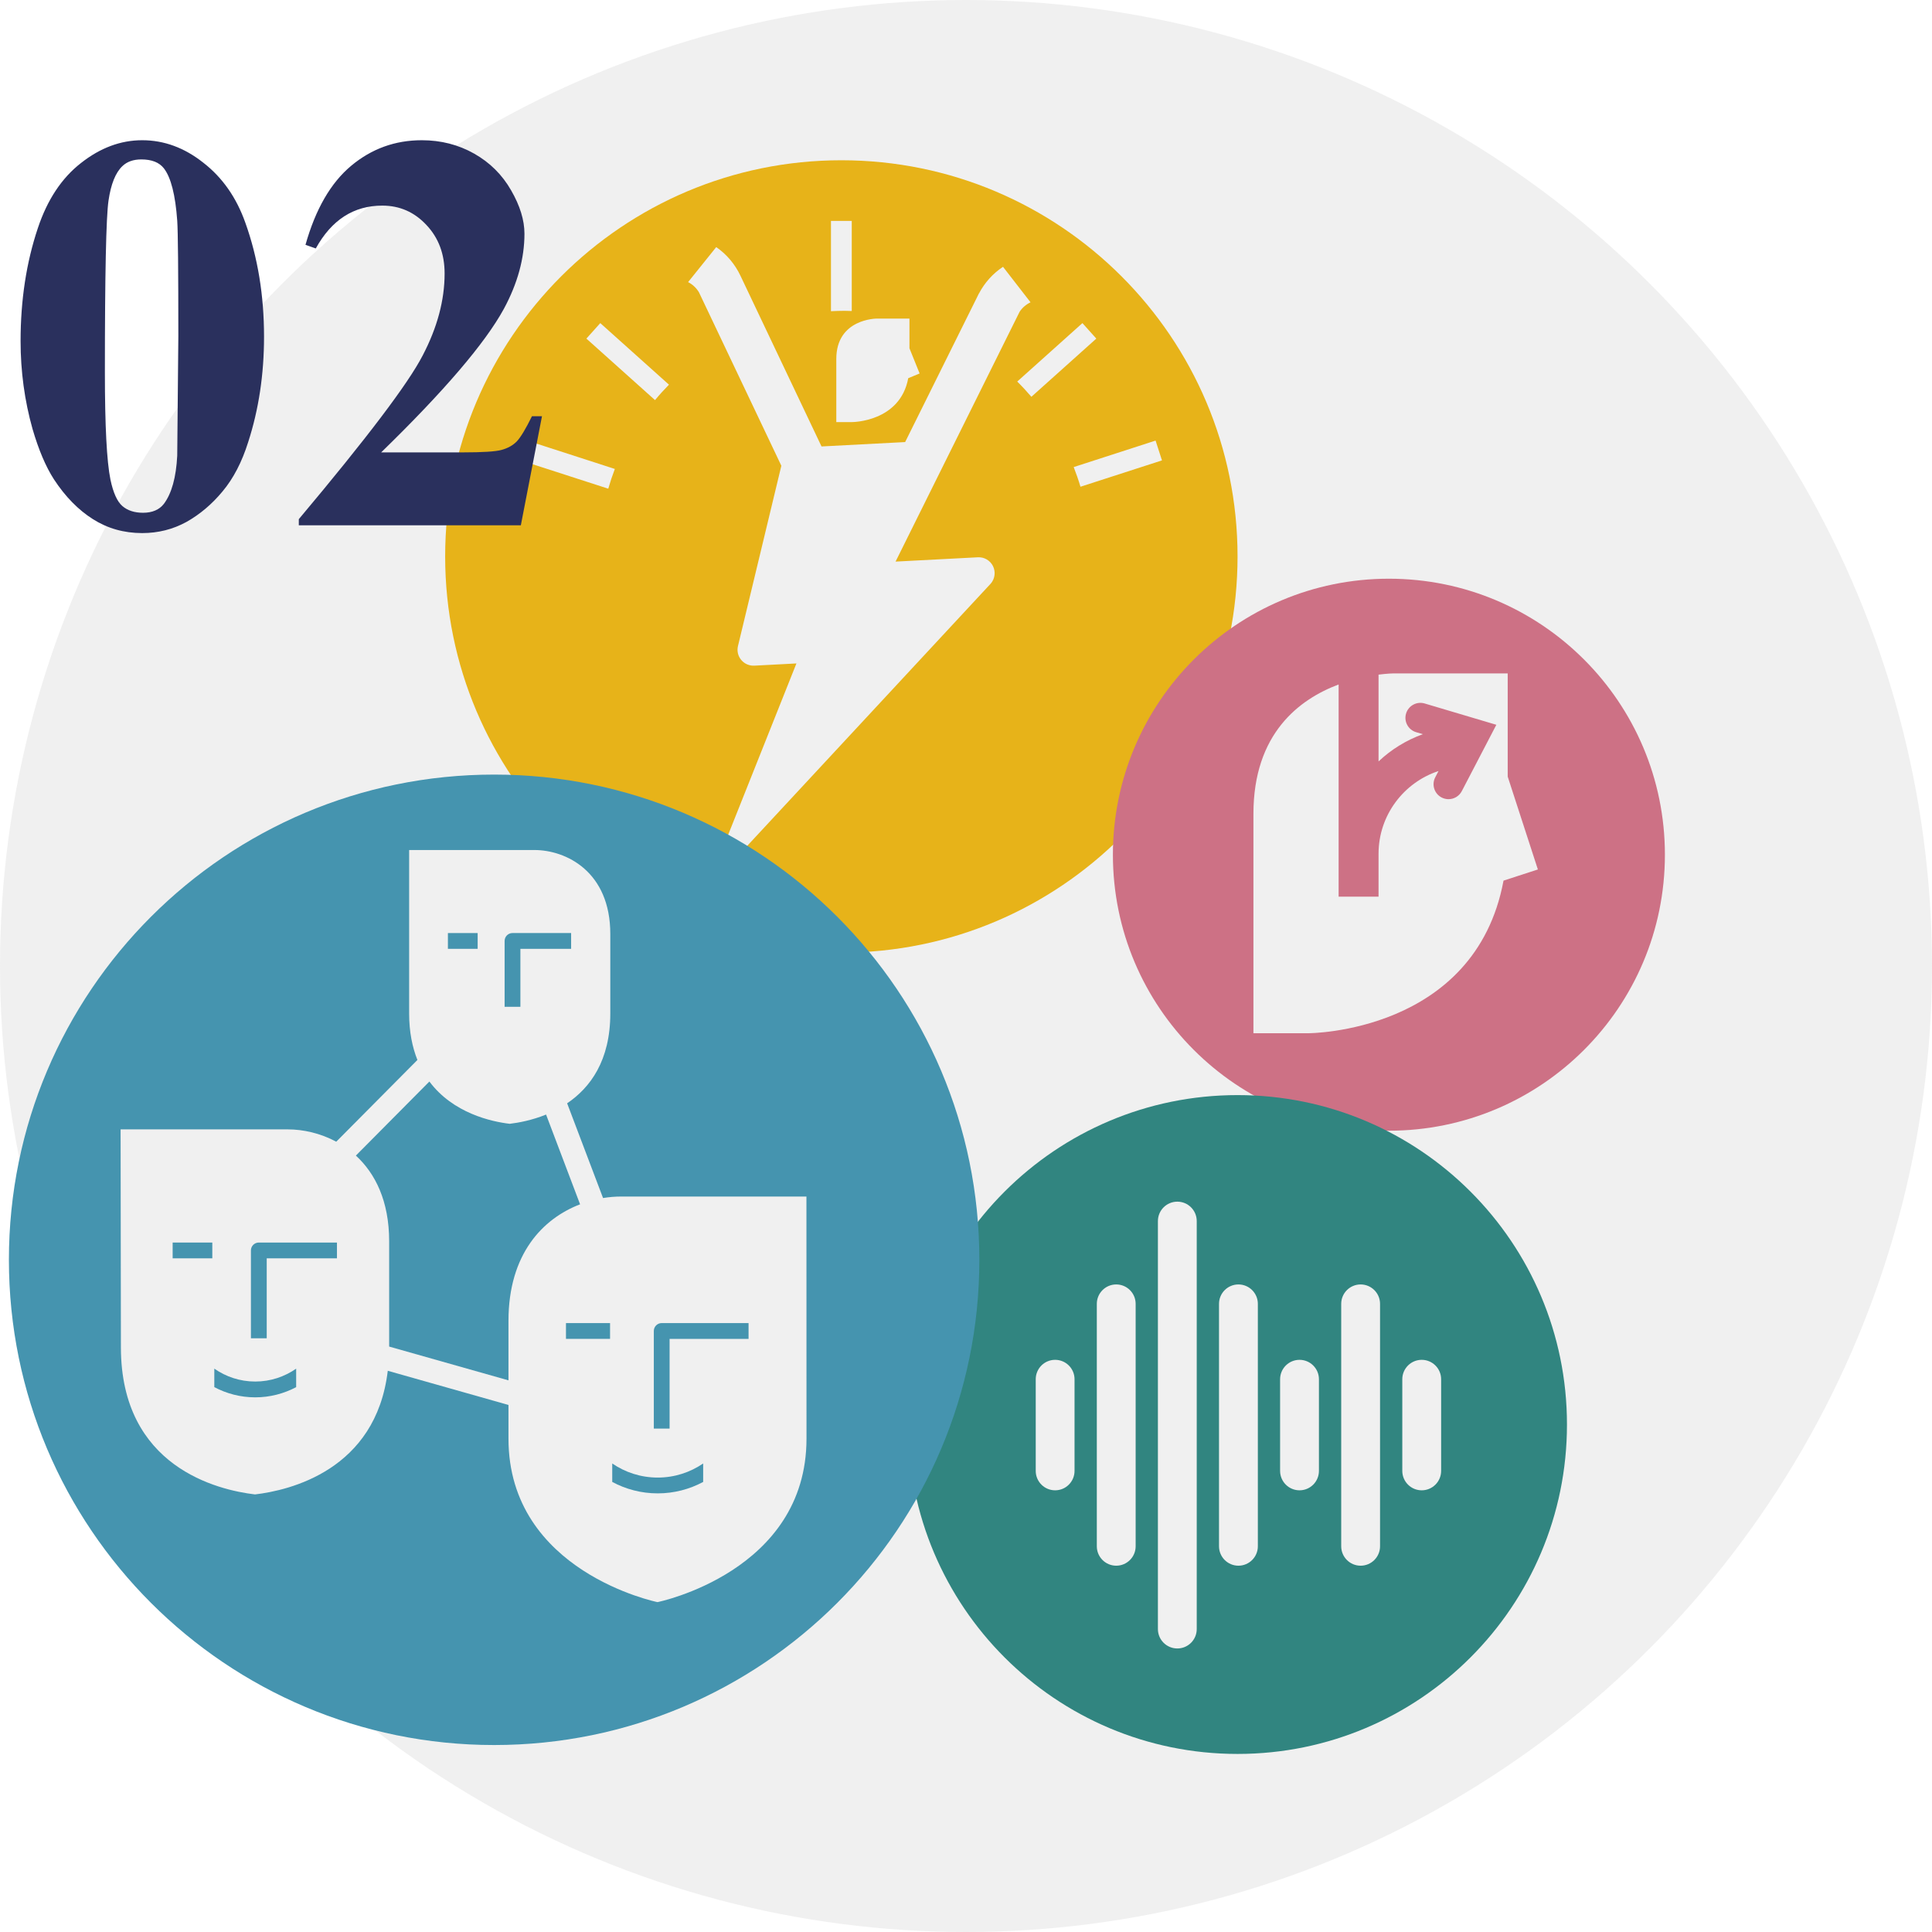 <svg width="217" height="217" viewBox="0 0 217 217" fill="none" xmlns="http://www.w3.org/2000/svg">
<circle opacity="0.9" cx="108.5" cy="108.5" r="108.5" fill="#EFEFEF"/>
<path d="M94.5 18C69.924 18 50 37.924 50 62.5C50 87.076 69.924 107 94.5 107C119.076 107 139 87.076 139 62.5C139 37.924 119.076 18 94.5 18ZM102.148 35.784V39.117L103.291 41.948L102.012 42.479C101.096 47.406 95.711 47.408 95.711 47.408H93.932V40.321C93.932 35.784 98.469 35.784 98.469 35.784H102.148ZM93.333 24.816H95.667V34.931C95.403 34.923 95.138 34.91 94.869 34.91C94.353 34.91 93.841 34.928 93.333 34.954V24.816ZM68.32 54.889L58.488 51.71L59.207 49.486L69.058 52.673C68.781 53.398 68.535 54.135 68.32 54.889ZM73.571 44.939L65.863 38.031L67.423 36.291L75.138 43.206C74.592 43.761 74.068 44.337 73.571 44.939ZM111.29 65.538L79.309 99.978L89.453 74.517L84.72 74.766C84.157 74.794 83.613 74.556 83.252 74.122C82.891 73.69 82.755 73.11 82.888 72.563L87.76 52.312L78.503 32.825C78.213 32.343 77.794 31.945 77.287 31.686L80.445 27.754C81.627 28.565 82.564 29.688 83.174 30.985L92.273 50.145L101.664 49.653L109.955 32.953L109.96 32.958C110.594 31.749 111.52 30.718 112.658 29.968L115.748 33.955C115.246 34.198 114.814 34.562 114.516 35.028L100.588 63.078L109.835 62.594C110.549 62.555 111.216 62.947 111.533 63.586C111.847 64.227 111.753 64.996 111.29 65.538ZM114.254 42.856L121.577 36.291L123.137 38.031L115.845 44.567C115.337 43.973 114.809 43.403 114.254 42.856ZM121.358 54.669C121.135 53.918 120.879 53.183 120.596 52.461L129.793 49.486L130.512 51.71L121.358 54.669Z" fill="#E7B319"/>
<path d="M156 65C138.88 65 125 78.88 125 96C125 113.12 138.88 127 156 127C173.12 127 187 113.12 187 96C187 78.88 173.12 65 156 65ZM168.874 98.911C165.682 116.04 146.969 116.051 146.969 116.051H140.784V91.409C140.784 82.392 145.937 78.533 150.353 76.88V100.71H154.837V95.896C154.837 91.565 157.666 87.887 161.572 86.6L161.206 87.304C160.777 88.128 161.096 89.143 161.92 89.573C162.159 89.697 162.414 89.757 162.666 89.763C163.283 89.774 163.883 89.442 164.189 88.857L168.068 81.408L160.017 79.014C159.128 78.75 158.191 79.257 157.927 80.148C157.662 81.038 158.169 81.975 159.06 82.239L159.815 82.463C157.945 83.134 156.255 84.185 154.837 85.522V75.774C155.889 75.639 156.556 75.635 156.556 75.635H169.344V87.229L172.732 97.657L168.874 98.911Z" fill="#CD7185"/>
<path d="M139 123C118.566 123 102 139.566 102 160C102 180.434 118.566 197 139 197C159.434 197 176 180.434 176 160C176 139.566 159.434 123 139 123ZM120.691 165.208C120.691 166.413 119.717 167.39 118.512 167.39C117.306 167.39 116.332 166.413 116.332 165.208V154.914C116.332 153.711 117.306 152.734 118.512 152.734C119.717 152.734 120.691 153.711 120.691 154.914V165.208ZM127.555 173.675C127.555 174.88 126.578 175.857 125.373 175.857C124.17 175.857 123.193 174.88 123.193 173.675V146.447C123.193 145.244 124.17 144.267 125.373 144.267C126.578 144.267 127.555 145.244 127.555 146.447V173.675ZM134.416 182.973C134.416 184.178 133.442 185.153 132.237 185.153C131.031 185.153 130.055 184.178 130.055 182.973V137.151C130.055 135.946 131.031 134.969 132.237 134.969C133.442 134.969 134.416 135.946 134.416 137.151V182.973ZM141.28 173.675C141.28 174.88 140.303 175.857 139.098 175.857C137.895 175.857 136.918 174.88 136.918 173.675V146.447C136.918 145.244 137.895 144.267 139.098 144.267C140.303 144.267 141.28 145.244 141.28 146.447V173.675ZM148.141 165.208C148.141 166.413 147.164 167.39 145.961 167.39C144.756 167.39 143.779 166.413 143.779 165.208V154.914C143.779 153.711 144.756 152.734 145.961 152.734C147.164 152.734 148.141 153.711 148.141 154.914V165.208ZM155.005 173.675C155.005 174.88 154.028 175.857 152.823 175.857C151.62 175.857 150.643 174.88 150.643 173.675V146.447C150.643 145.244 151.62 144.267 152.823 144.267C154.028 144.267 155.005 145.244 155.005 146.447V173.675ZM161.866 165.208C161.866 166.413 160.889 167.39 159.686 167.39C158.481 167.39 157.504 166.413 157.504 165.208V154.914C157.504 153.711 158.481 152.734 159.686 152.734C160.889 152.734 161.866 153.711 161.866 154.914V165.208Z" fill="#318580"/>
<path d="M24.071 153.724V155.801C25.446 156.528 27.006 156.948 28.666 156.948C30.329 156.948 31.893 156.528 33.265 155.801V153.724C31.96 154.634 30.378 155.173 28.666 155.173C26.958 155.173 25.375 154.634 24.071 153.724Z" fill="#4594AF"/>
<path d="M58.45 106.573H64.147V104.798H57.562C57.075 104.798 56.678 105.195 56.678 105.685V113.084H58.45V106.573Z" fill="#4594AF"/>
<path d="M50.308 106.572H53.65V104.8H50.308V106.572Z" fill="#4594AF"/>
<path d="M28.183 140.447V150.314H29.958V141.335H37.847V139.56H29.07C28.58 139.56 28.183 139.957 28.183 140.447Z" fill="#4594AF"/>
<path d="M61.334 125.186C59.745 125.83 58.242 126.106 57.252 126.224C55.185 125.981 50.888 125.036 48.228 121.475L39.971 129.794C42.134 131.781 43.71 134.877 43.71 139.424V151.245L57.111 155.039V148.364C57.111 140.821 60.985 136.863 65.154 135.267L61.334 125.186Z" fill="#4594AF"/>
<path d="M68.765 164.376V166.449C70.287 167.266 72.027 167.734 73.872 167.734C75.718 167.734 77.458 167.266 78.98 166.449V164.376C77.525 165.372 75.766 165.959 73.872 165.959C71.979 165.959 70.219 165.372 68.765 164.376Z" fill="#4594AF"/>
<path d="M63.57 150.38H68.521V148.608H63.57V150.38Z" fill="#4594AF"/>
<path d="M73.436 149.493V160.456H75.208V150.381H84.077V148.606H74.323C73.833 148.606 73.436 149.003 73.436 149.493Z" fill="#4594AF"/>
<path d="M55.5 87C25.401 87 1 111.402 1 141.502C1 171.601 25.401 196 55.5 196C85.599 196 110 171.601 110 141.502C110 111.402 85.599 87 55.5 87ZM73.848 179.949C73.848 179.949 57.112 176.565 57.112 161.59V157.803L43.554 153.964C42.227 165.144 32.505 167.397 28.644 167.852C24.498 167.365 13.58 164.804 13.58 151.326L13.545 126.851H32.332C34.04 126.851 35.979 127.274 37.767 128.235L46.883 119.054C46.31 117.612 45.954 115.901 45.954 113.828V95.473H60.018C63.604 95.473 68.548 97.911 68.548 104.9V113.831C68.548 119.134 66.292 122.169 63.7 123.922L67.734 134.561C68.423 134.449 69.103 134.394 69.753 134.394H90.578L90.585 161.59C90.585 176.565 73.848 179.949 73.848 179.949Z" fill="#4594AF"/>
<path d="M19.392 141.334H23.846V139.562H19.392V141.334Z" fill="#4594AF"/>
<path d="M29.656 37.812C29.656 42.042 29.062 45.99 27.875 49.656C27.167 51.906 26.208 53.75 25 55.188C23.812 56.625 22.458 57.771 20.938 58.625C19.417 59.458 17.76 59.875 15.969 59.875C13.927 59.875 12.083 59.354 10.438 58.312C8.792 57.271 7.333 55.781 6.062 53.844C5.146 52.427 4.344 50.542 3.656 48.188C2.76 45 2.312 41.708 2.312 38.312C2.312 33.708 2.958 29.479 4.25 25.625C5.312 22.438 6.927 20 9.094 18.312C11.26 16.604 13.552 15.75 15.969 15.75C18.427 15.75 20.719 16.594 22.844 18.281C24.99 19.948 26.562 22.198 27.562 25.031C28.958 28.927 29.656 33.188 29.656 37.812ZM20.031 37.75C20.031 30.333 19.99 26.01 19.906 24.781C19.698 21.885 19.198 19.927 18.406 18.906C17.885 18.24 17.042 17.906 15.875 17.906C14.979 17.906 14.271 18.156 13.75 18.656C12.979 19.385 12.458 20.677 12.188 22.531C11.917 24.365 11.781 30.792 11.781 41.812C11.781 47.812 11.99 51.833 12.406 53.875C12.719 55.354 13.167 56.344 13.75 56.844C14.333 57.344 15.104 57.594 16.062 57.594C17.104 57.594 17.885 57.26 18.406 56.594C19.281 55.427 19.781 53.625 19.906 51.188L20.031 37.75ZM58.5 59H33.562V58.312C41.208 49.208 45.844 43.083 47.469 39.938C49.115 36.792 49.938 33.719 49.938 30.719C49.938 28.531 49.26 26.719 47.906 25.281C46.552 23.823 44.896 23.094 42.938 23.094C39.729 23.094 37.24 24.698 35.469 27.906L34.312 27.5C35.438 23.5 37.146 20.542 39.438 18.625C41.729 16.708 44.375 15.75 47.375 15.75C49.521 15.75 51.479 16.25 53.25 17.25C55.021 18.25 56.406 19.625 57.406 21.375C58.406 23.104 58.906 24.729 58.906 26.25C58.906 29.021 58.135 31.833 56.594 34.688C54.49 38.542 49.896 43.917 42.812 50.812H51.969C54.219 50.812 55.677 50.719 56.344 50.531C57.031 50.344 57.594 50.031 58.031 49.594C58.469 49.135 59.042 48.188 59.75 46.75H60.875L58.5 59Z" fill="#2A305D"/>
</svg>
